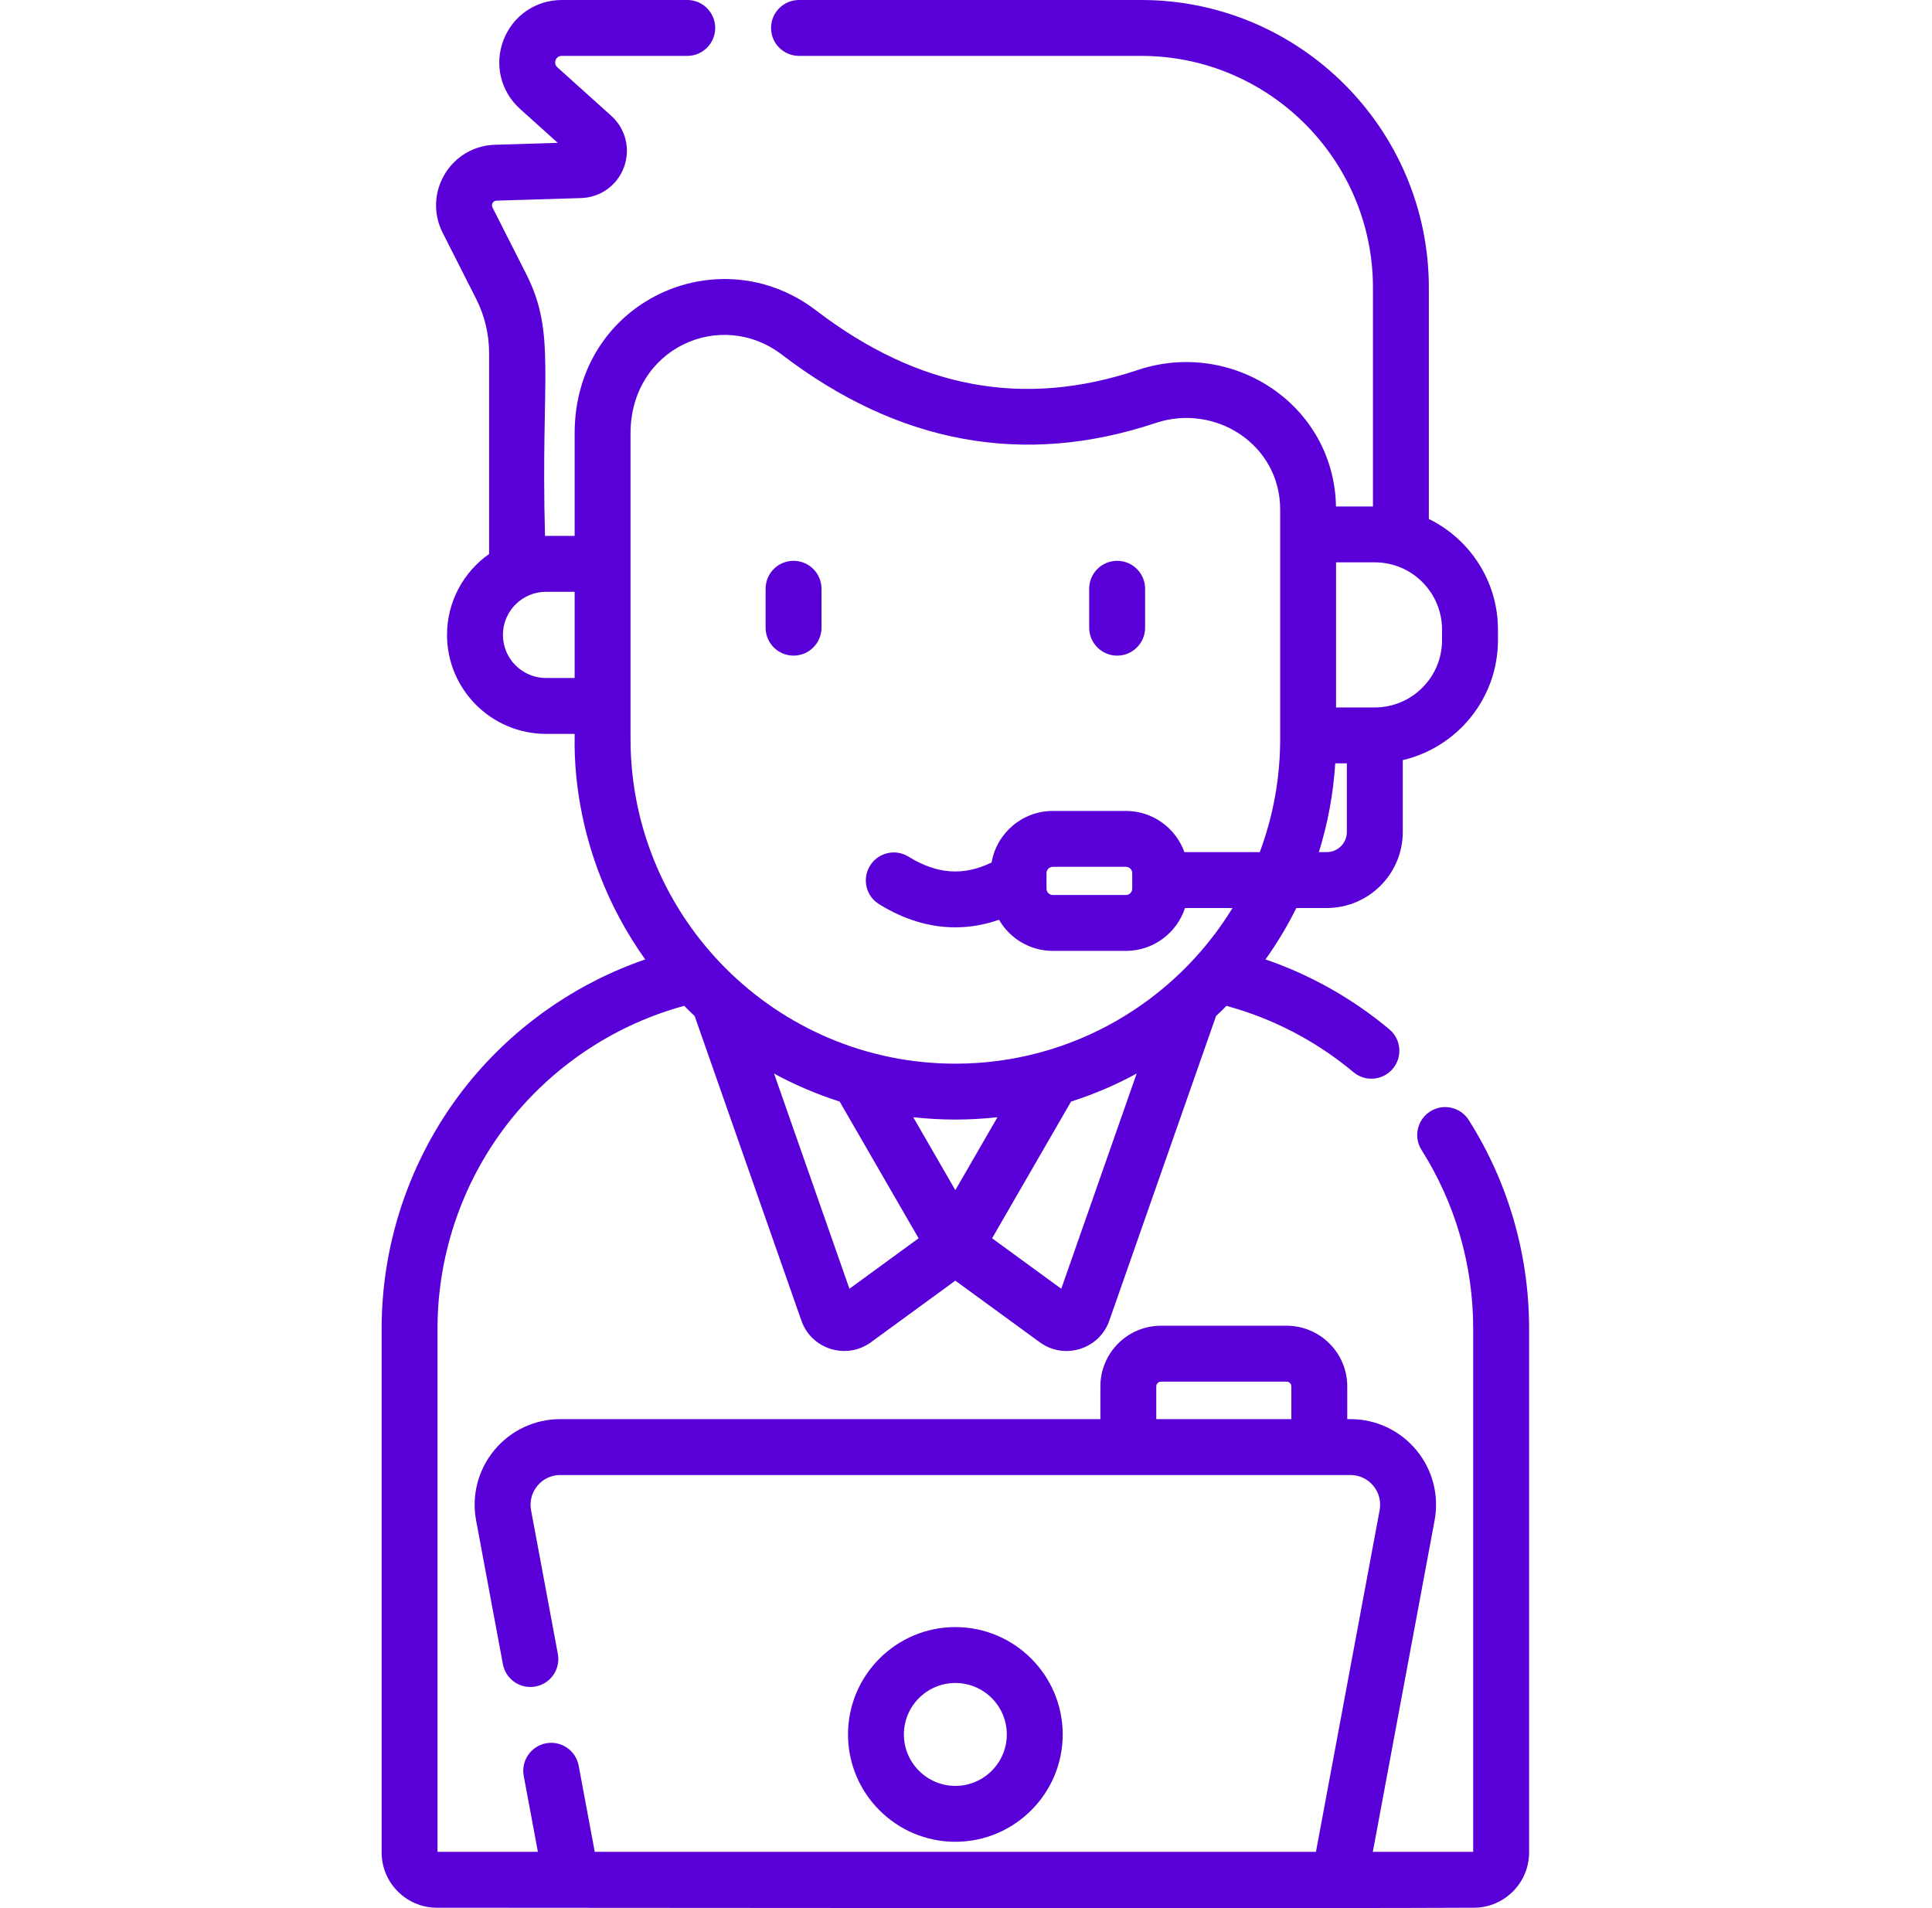 <svg width="81" height="80" viewBox="0 0 81 80" fill="none" xmlns="http://www.w3.org/2000/svg">
<g clip-path="url(#clip0_181_25973)">
<path d="M61.579 46.961C61.233 46.414 60.509 46.251 59.963 46.598C59.416 46.944 59.253 47.667 59.599 48.214C61.015 50.452 61.764 53.041 61.764 55.701V77.641H57.556L60.146 63.746C60.342 62.694 60.062 61.618 59.378 60.794C58.694 59.971 57.688 59.499 56.617 59.499H56.484V58.125C56.484 56.724 55.343 55.583 53.942 55.583H48.676C47.274 55.583 46.134 56.724 46.134 58.125V59.499H23.489C22.419 59.499 21.413 59.971 20.729 60.795C20.045 61.618 19.765 62.694 19.961 63.746L21.084 69.772C21.203 70.409 21.816 70.829 22.451 70.709C23.087 70.591 23.507 69.979 23.388 69.343L22.265 63.317C22.197 62.951 22.294 62.578 22.531 62.292C22.769 62.006 23.118 61.842 23.489 61.842H56.618C56.989 61.842 57.338 62.006 57.576 62.292C57.813 62.578 57.91 62.951 57.842 63.317L55.172 77.641H24.935L24.261 74.028C24.142 73.391 23.529 72.972 22.895 73.09C22.259 73.209 21.839 73.821 21.958 74.457L22.551 77.641H18.343V55.701C18.343 52.491 19.455 49.355 21.474 46.869C23.329 44.587 25.871 42.936 28.686 42.171C28.829 42.316 28.975 42.459 29.124 42.599L33.599 55.37C34.019 56.571 35.486 57.026 36.513 56.277L40.053 53.693L43.594 56.277C44.618 57.025 46.086 56.577 46.508 55.37L50.983 42.599C51.131 42.459 51.277 42.317 51.42 42.172C53.364 42.7 55.194 43.653 56.745 44.953C56.964 45.137 57.231 45.226 57.497 45.226C57.831 45.226 58.164 45.084 58.395 44.807C58.811 44.311 58.746 43.572 58.25 43.157C56.715 41.87 54.945 40.874 53.057 40.225C53.542 39.544 53.975 38.824 54.35 38.07H55.624C57.382 38.07 58.812 36.64 58.812 34.883V31.868C61.095 31.336 62.802 29.285 62.802 26.842V26.395C62.802 24.361 61.619 22.599 59.905 21.758V12.063C59.905 5.411 54.494 0 47.842 0H33.498C32.851 0 32.327 0.524 32.327 1.172C32.327 1.819 32.851 2.343 33.498 2.343H47.842C53.202 2.343 57.562 6.704 57.562 12.063V21.234H56.012C55.929 16.947 51.654 14.192 47.701 15.513C42.917 17.114 38.505 16.296 34.216 13.016C30.127 9.888 24.092 12.619 24.092 18.171V22.468H22.892C22.878 22.468 22.864 22.469 22.85 22.469C22.664 15.743 23.337 14.003 22.054 11.473L20.648 8.699C20.582 8.568 20.672 8.417 20.818 8.412L24.364 8.304C25.176 8.279 25.882 7.77 26.161 7.007C26.441 6.245 26.232 5.4 25.628 4.856L23.369 2.823C23.179 2.652 23.298 2.343 23.554 2.343H28.814C29.461 2.343 29.985 1.819 29.985 1.172C29.985 0.524 29.461 0 28.814 0H23.554C22.46 0 21.501 0.66 21.109 1.68C20.717 2.701 20.989 3.833 21.802 4.565L23.384 5.989L20.747 6.07C19.873 6.096 19.085 6.561 18.639 7.313C18.193 8.064 18.163 8.979 18.558 9.758L19.964 12.532C20.319 13.232 20.506 14.016 20.506 14.801V23.226C19.44 23.977 18.742 25.218 18.742 26.619C18.742 28.907 20.604 30.769 22.892 30.769H24.092C24.119 30.94 23.741 35.584 27.051 40.225C24.174 41.216 21.592 43.008 19.656 45.391C17.298 48.293 16 51.955 16 55.7V77.666C16 78.944 17.04 79.984 18.318 79.984C20.688 79.986 57.363 80.018 61.79 79.984C63.068 79.984 64.108 78.944 64.108 77.666V55.701C64.107 52.596 63.233 49.574 61.579 46.961ZM48.477 59.499V58.125C48.477 58.016 48.566 57.927 48.676 57.927H53.942C54.051 57.927 54.14 58.016 54.14 58.125V59.499H48.477ZM35.613 54.033L32.452 45.01C33.323 45.484 34.244 45.879 35.203 46.185L38.513 51.917L35.613 54.033ZM40.053 49.899L38.288 46.841C38.868 46.905 39.457 46.939 40.053 46.939C40.65 46.939 41.239 46.905 41.819 46.841L40.053 49.899ZM44.494 54.033L41.594 51.917L44.904 46.185C45.863 45.879 46.784 45.484 47.655 45.01L44.494 54.033ZM55.624 35.726H55.294C55.665 34.539 55.899 33.291 55.981 32.004H56.468V34.882C56.468 35.348 56.09 35.726 55.624 35.726ZM60.458 26.842C60.458 28.396 59.194 29.66 57.64 29.66H56.015V23.577H57.64C59.194 23.577 60.458 24.841 60.458 26.395V26.842ZM22.892 28.426C21.895 28.426 21.085 27.615 21.085 26.619C21.085 25.622 21.895 24.812 22.892 24.812H24.092V28.426H22.892V28.426ZM26.435 18.171C26.435 14.613 30.2 12.894 32.792 14.877C37.678 18.613 42.943 19.575 48.444 17.736C50.963 16.894 53.672 18.645 53.672 21.363V30.978C53.672 32.647 53.369 34.247 52.817 35.726H49.657C49.294 34.721 48.334 34 47.206 34H44.139C42.854 34 41.785 34.936 41.573 36.161C40.398 36.734 39.28 36.654 38.089 35.916C37.539 35.575 36.816 35.745 36.476 36.296C36.135 36.846 36.305 37.568 36.855 37.909C37.901 38.556 38.977 38.88 40.053 38.88C40.666 38.88 41.278 38.772 41.884 38.562C42.335 39.341 43.176 39.867 44.139 39.867H47.206C48.361 39.867 49.341 39.111 49.682 38.069H51.675C49.28 41.981 44.966 44.596 40.053 44.596C32.544 44.596 26.435 38.487 26.435 30.977V18.171ZM47.469 37.26C47.469 37.405 47.351 37.524 47.206 37.524H44.139C43.993 37.524 43.875 37.405 43.875 37.26V36.606C43.875 36.461 43.993 36.343 44.139 36.343H47.206C47.351 36.343 47.469 36.461 47.469 36.606V37.26Z" fill="#5900D9"/>
<path d="M33.27 27.488C33.917 27.488 34.442 26.963 34.442 26.316V24.684C34.442 24.037 33.917 23.513 33.27 23.513C32.623 23.513 32.098 24.037 32.098 24.684V26.316C32.098 26.963 32.623 27.488 33.27 27.488Z" fill="#5900D9"/>
<path d="M46.837 27.488C47.484 27.488 48.009 26.963 48.009 26.316V24.684C48.009 24.037 47.484 23.513 46.837 23.513C46.19 23.513 45.665 24.037 45.665 24.684V26.316C45.665 26.963 46.19 27.488 46.837 27.488Z" fill="#5900D9"/>
<path d="M44.554 72.719C44.554 70.237 42.535 68.218 40.053 68.218C37.572 68.218 35.553 70.237 35.553 72.719C35.553 75.201 37.572 77.219 40.053 77.219C42.535 77.219 44.554 75.201 44.554 72.719ZM37.896 72.719C37.896 71.529 38.864 70.561 40.054 70.561C41.243 70.561 42.211 71.529 42.211 72.719C42.211 73.908 41.243 74.876 40.054 74.876C38.864 74.876 37.896 73.908 37.896 72.719Z" fill="#5900D9"/>
</g>
<defs>
<clipPath id="clip0_181_25973">
<rect width="80.108" height="80" fill="white"/>
</clipPath>
</defs>
</svg>
